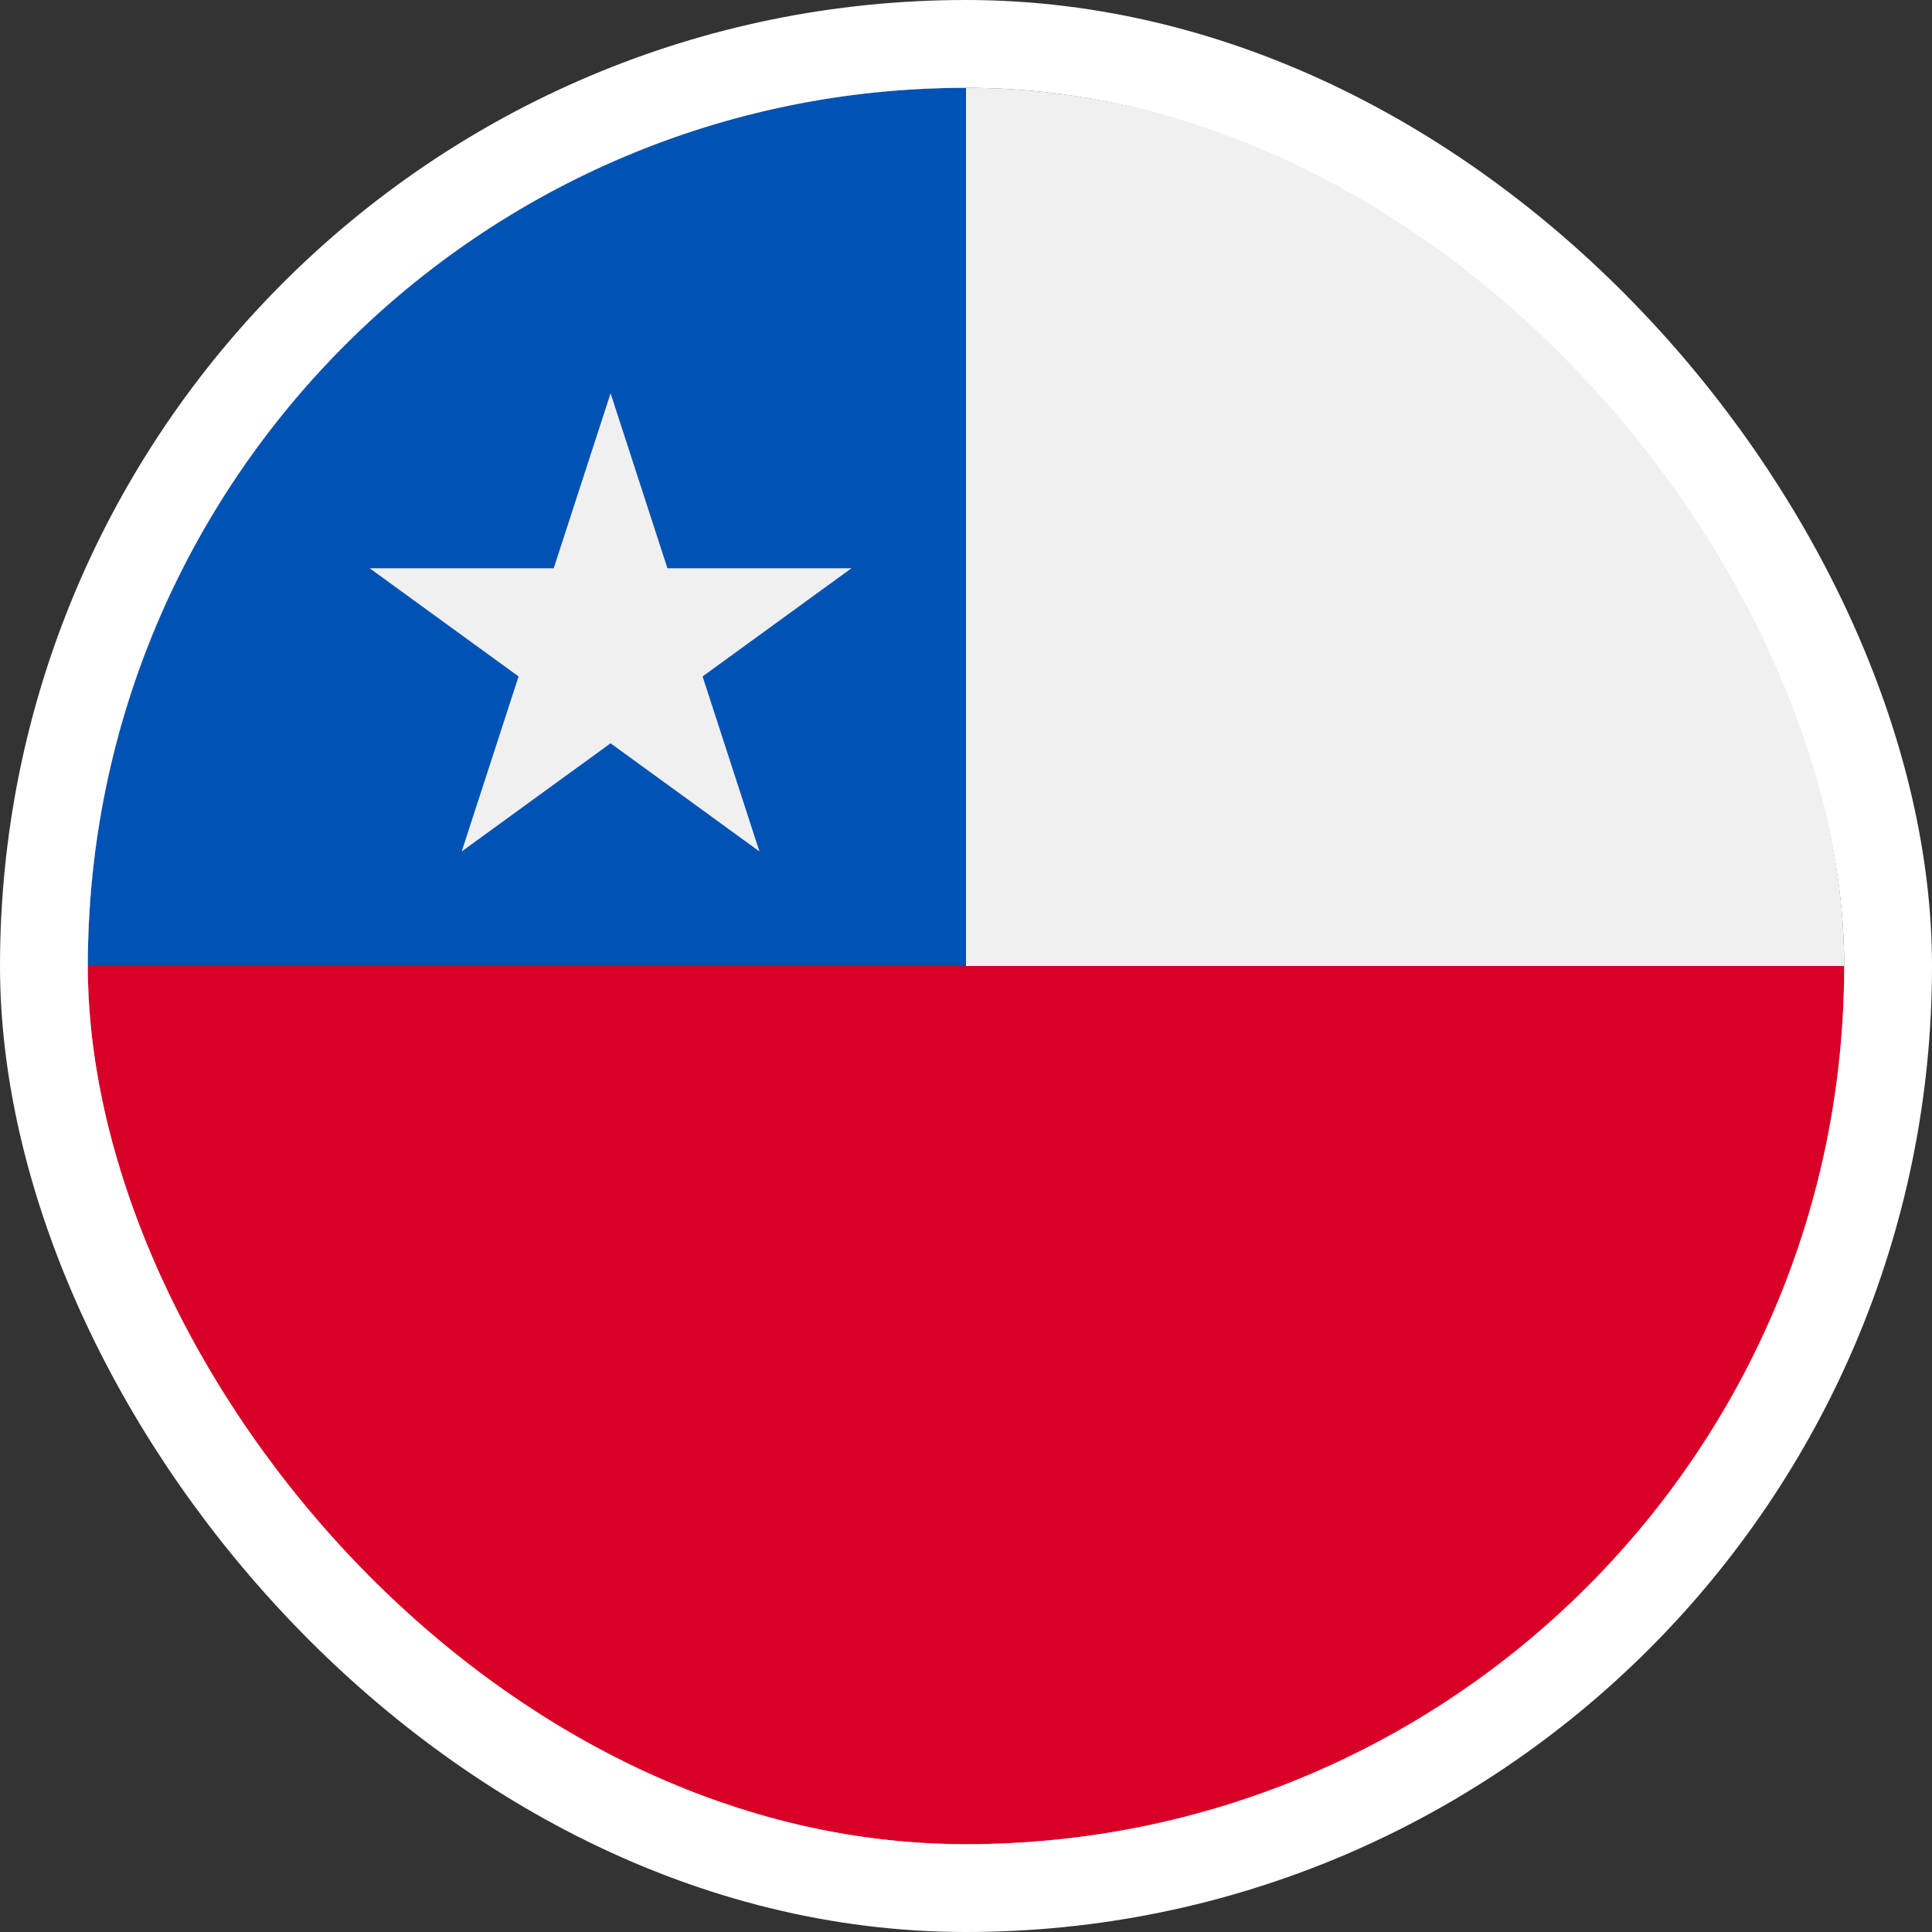 <svg width="88" height="88" viewBox="0 0 88 88" fill="none" xmlns="http://www.w3.org/2000/svg">
<rect x="0" y="0" width="88" height="88" fill="#333333" stroke="none"/>
<g clip-path="url(#clip0_2_2379)">
<path d="M44 84C66.091 84 84 66.091 84 44C84 21.909 66.091 4 44 4C21.909 4 4 21.909 4 44C4 66.091 21.909 84 44 84Z" fill="#F0F0F0"/>
<path d="M84 44C84 66.091 66.091 84 44 84C21.909 84 4 66.091 4 44C4 21.909 44 44 44 44C44 44 74.275 44 84 44Z" fill="#D80027"/>
<path d="M4 44C4 21.909 21.909 4 44 4V44C44 44 17.913 44 4 44Z" fill="#0052B4"/>
<path d="M27.811 17.913L30.401 25.884H38.783L32.002 30.811L34.592 38.783L27.811 33.856L21.03 38.783L23.62 30.811L16.839 25.884H25.221L27.811 17.913Z" fill="#F0F0F0"/>
</g>
<rect x="2" y="2" width="84" height="84" rx="42" stroke="white" stroke-width="4"/>
<defs>
<clipPath id="clip0_2_2379">
<rect x="4" y="4" width="80" height="80" rx="40" fill="white"/>
</clipPath>
</defs>
</svg>
